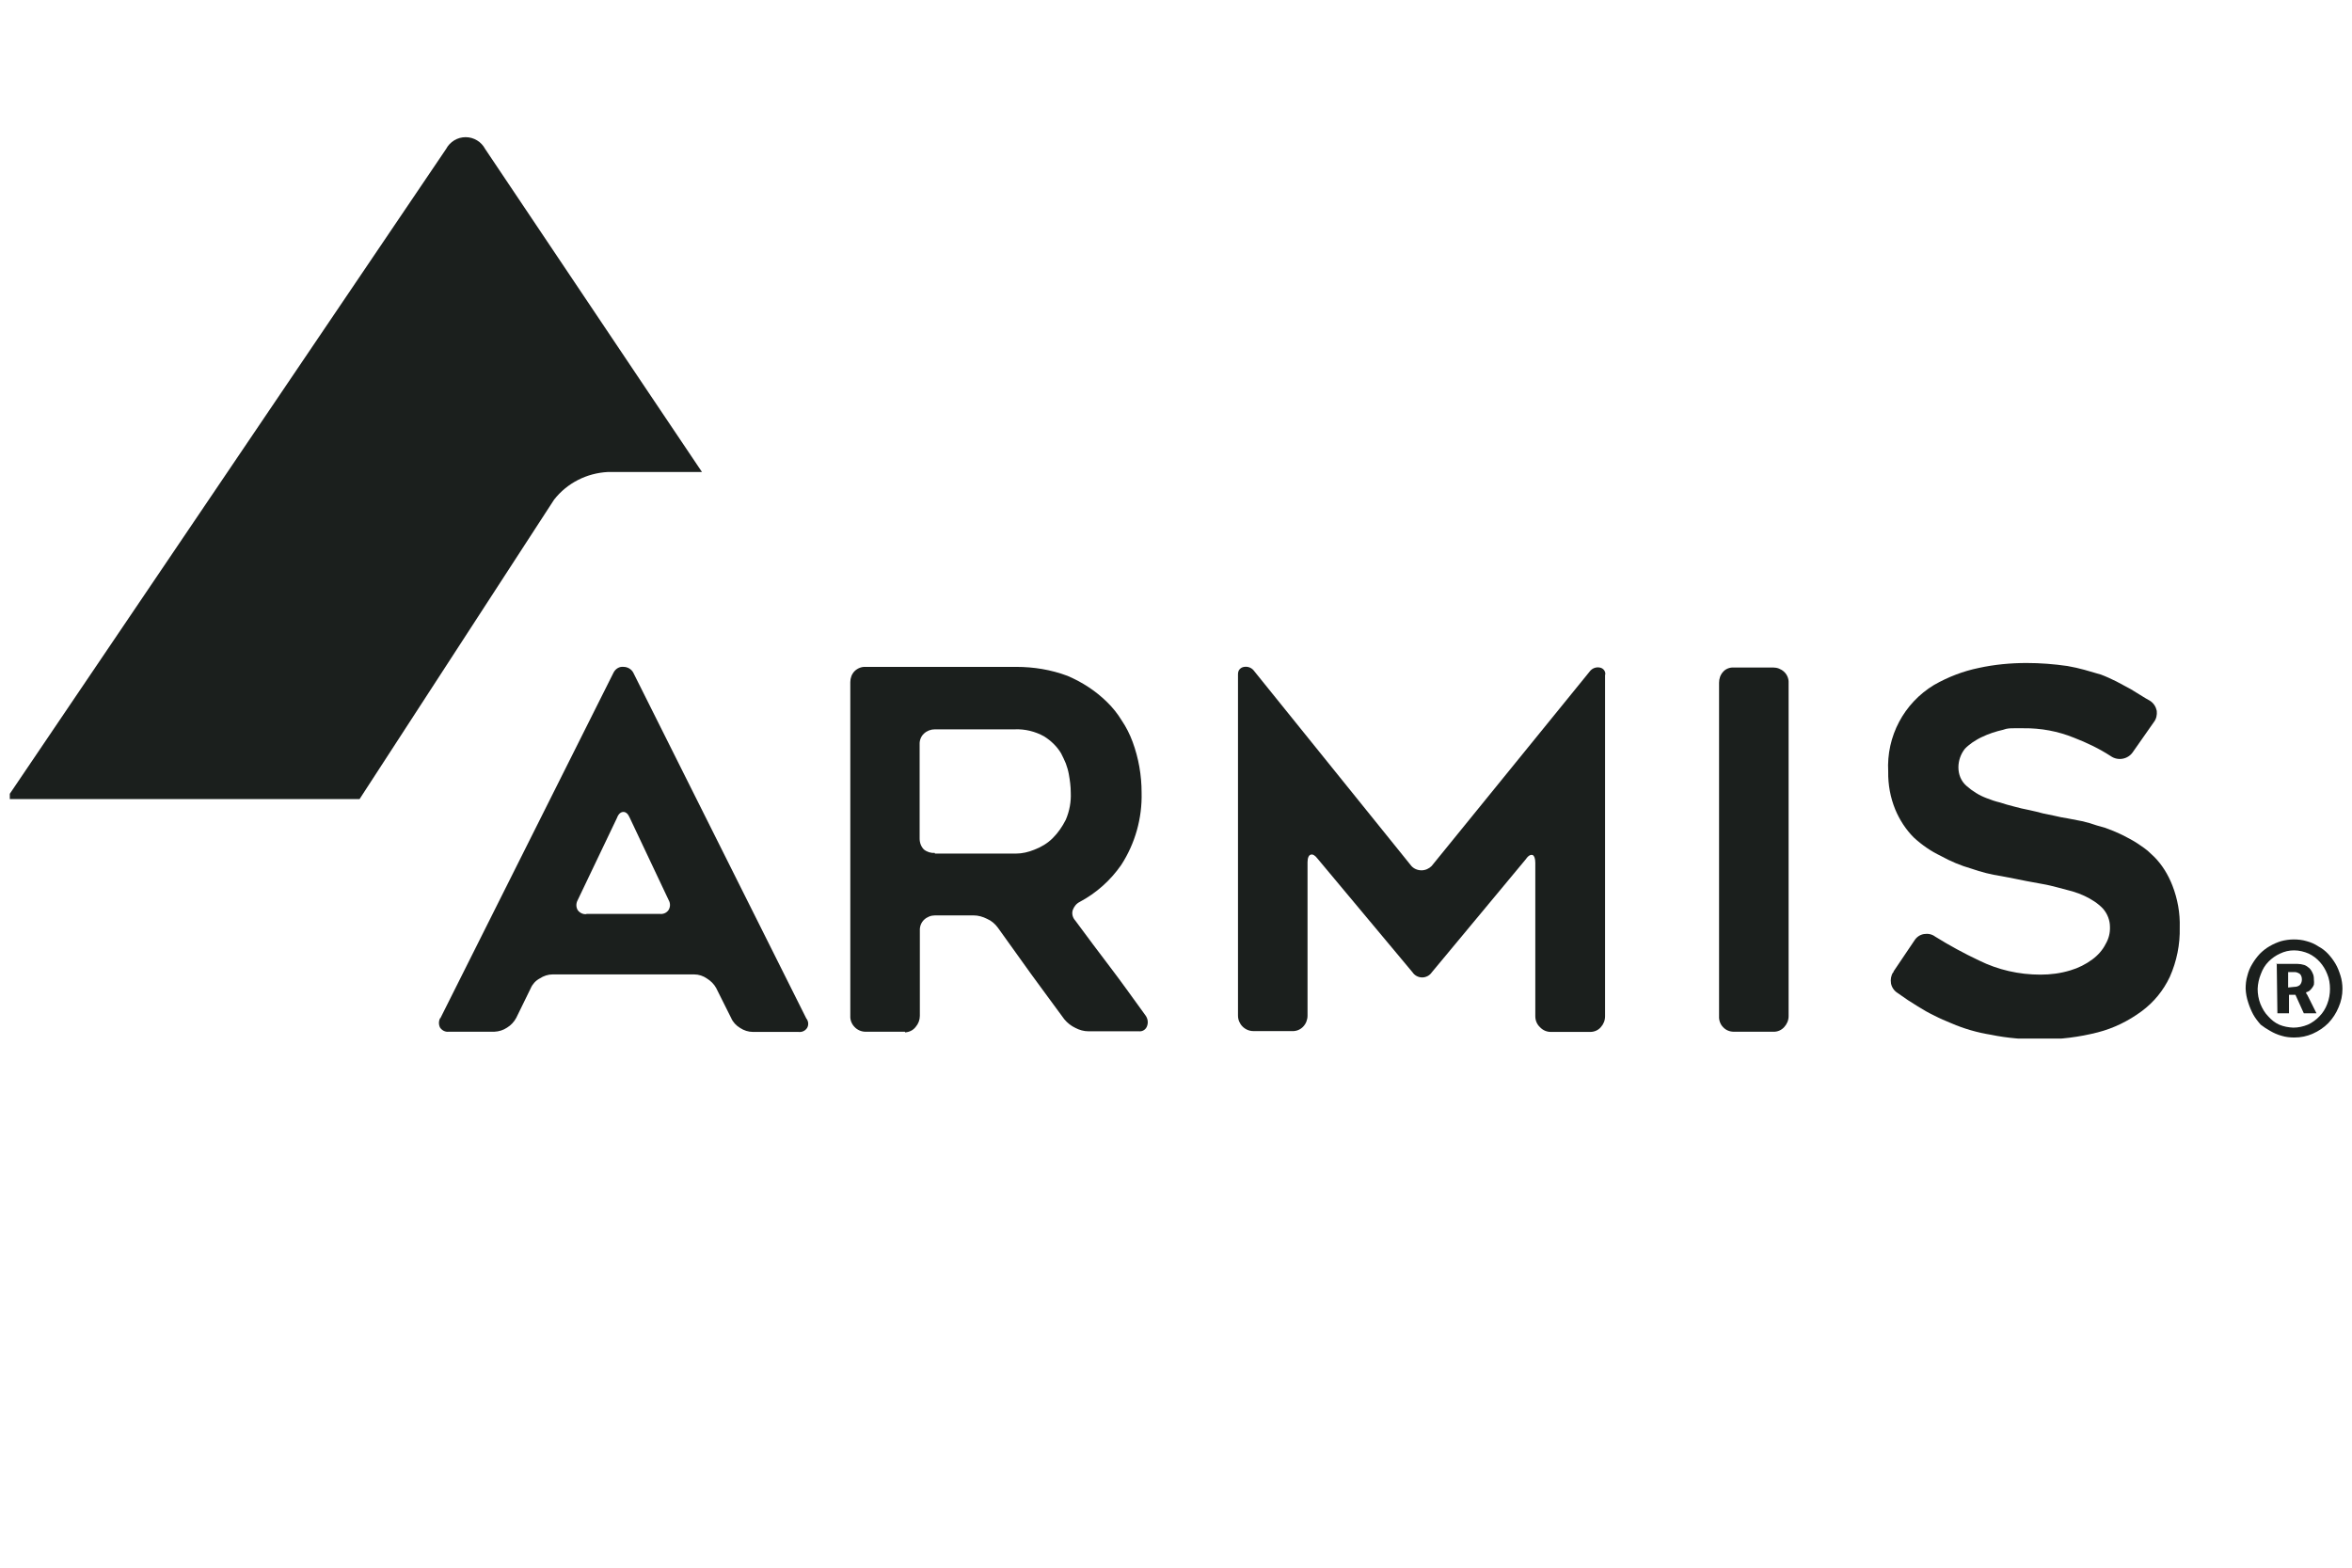 <svg width="120" height="80" viewBox="0 0 120 80" fill="none" xmlns="http://www.w3.org/2000/svg">
<g clip-path="url(#clip0_17127_1894)">
<g clip-path="url(#clip1_17127_1894)">
<path d="M0.318 40.777L22.76 7.602C22.957 7.23 23.34 7 23.756 7C24.172 7 24.556 7.23 24.753 7.602L33.055 19.979L35.815 24.086H31.018C29.944 24.14 28.937 24.644 28.269 25.499L18.346 40.777H0.318Z" fill="#1B1F1D"/>
<path d="M22.463 51.97L31.302 34.326C31.401 34.129 31.598 34.008 31.806 34.03C32.014 34.03 32.211 34.14 32.31 34.326L41.137 51.97C41.247 52.102 41.269 52.299 41.181 52.452C41.083 52.606 40.918 52.682 40.732 52.66H38.421C38.18 52.66 37.95 52.584 37.753 52.452C37.556 52.332 37.392 52.157 37.304 51.949L36.537 50.415C36.428 50.218 36.264 50.054 36.066 49.933C35.88 49.802 35.65 49.725 35.42 49.725H28.192C27.962 49.725 27.732 49.802 27.535 49.933C27.326 50.043 27.162 50.229 27.075 50.437L26.341 51.938C26.231 52.146 26.067 52.321 25.87 52.441C25.673 52.573 25.453 52.639 25.224 52.649H22.902C22.726 52.671 22.562 52.595 22.453 52.441C22.376 52.288 22.376 52.113 22.453 51.959H22.474L22.463 51.97ZM29.911 46.637H33.668C33.843 46.658 34.018 46.582 34.117 46.428C34.205 46.275 34.205 46.089 34.117 45.936L32.135 41.741C32.047 41.533 31.937 41.434 31.806 41.434C31.674 41.434 31.554 41.533 31.477 41.741L29.473 45.936C29.385 46.1 29.385 46.286 29.473 46.439C29.572 46.582 29.747 46.669 29.922 46.648L29.911 46.637Z" fill="#1B1F1D"/>
<path d="M46.164 52.65H44.16C43.952 52.65 43.744 52.562 43.602 52.409C43.459 52.266 43.372 52.058 43.383 51.85V34.808C43.383 34.6 43.459 34.392 43.602 34.249C43.744 34.107 43.952 34.02 44.16 34.031H51.849C52.736 34.031 53.623 34.173 54.466 34.49C55.211 34.808 55.89 35.246 56.471 35.816C56.766 36.1 57.018 36.418 57.226 36.758C57.456 37.097 57.643 37.469 57.785 37.853C58.092 38.685 58.245 39.561 58.245 40.449C58.278 41.752 57.916 43.044 57.205 44.139C56.657 44.928 55.934 45.574 55.091 46.023C54.915 46.111 54.795 46.264 54.729 46.45C54.675 46.637 54.729 46.834 54.861 46.976C55.485 47.819 56.087 48.63 56.657 49.375C57.226 50.12 57.807 50.941 58.42 51.784C58.552 51.949 58.595 52.157 58.53 52.343C58.475 52.529 58.3 52.65 58.103 52.628H55.54C55.299 52.628 55.069 52.562 54.861 52.452C54.653 52.354 54.455 52.2 54.302 52.014L53.448 50.853C53.174 50.481 52.889 50.098 52.605 49.703L50.918 47.349C50.775 47.151 50.589 46.987 50.359 46.889C50.14 46.779 49.91 46.713 49.669 46.713H47.709C47.501 46.713 47.303 46.79 47.15 46.932C46.997 47.075 46.92 47.283 46.931 47.491V51.839C46.931 52.047 46.855 52.244 46.723 52.398C46.592 52.573 46.395 52.671 46.175 52.682V52.66L46.164 52.65ZM47.698 43.559H51.827C52.155 43.559 52.473 43.482 52.769 43.362C53.119 43.23 53.448 43.033 53.711 42.77C53.984 42.497 54.203 42.179 54.379 41.829C54.565 41.391 54.653 40.919 54.631 40.449C54.631 40.131 54.587 39.813 54.532 39.507C54.499 39.321 54.444 39.134 54.379 38.959C54.302 38.784 54.225 38.609 54.138 38.444C53.93 38.094 53.623 37.798 53.273 37.579C52.824 37.327 52.298 37.196 51.772 37.218H47.698C47.49 37.218 47.293 37.294 47.139 37.437C46.986 37.579 46.909 37.787 46.92 37.995V42.792C46.92 43.011 46.997 43.209 47.139 43.351C47.303 43.482 47.501 43.537 47.698 43.526V43.559Z" fill="#1B1F1D"/>
<path d="M81.891 34.436V51.861C81.891 52.069 81.814 52.266 81.672 52.42C81.541 52.573 81.344 52.66 81.135 52.66H79.131C78.923 52.66 78.726 52.584 78.573 52.42C78.419 52.277 78.332 52.08 78.332 51.861V44.03C78.332 43.811 78.277 43.669 78.2 43.636C78.113 43.603 77.992 43.636 77.85 43.844L73.053 49.616C72.943 49.78 72.757 49.879 72.56 49.879C72.363 49.879 72.176 49.78 72.067 49.616L67.226 43.822C67.094 43.647 66.974 43.581 66.876 43.614C66.777 43.636 66.711 43.778 66.711 43.997V51.828C66.711 52.036 66.635 52.233 66.492 52.387C66.35 52.54 66.142 52.628 65.933 52.617H63.951C63.513 52.617 63.163 52.255 63.163 51.828V34.414C63.163 34.315 63.184 34.228 63.239 34.162C63.294 34.096 63.382 34.041 63.48 34.031C63.677 33.998 63.874 34.085 63.984 34.239L72.012 44.194C72.144 44.337 72.33 44.413 72.527 44.413C72.724 44.413 72.91 44.326 73.042 44.194L81.103 34.272C81.223 34.107 81.42 34.031 81.606 34.063C81.782 34.085 81.924 34.239 81.902 34.425L81.891 34.436Z" fill="#1B1F1D"/>
<path d="M90.467 52.65H88.463C88.254 52.65 88.057 52.573 87.915 52.419C87.773 52.277 87.696 52.069 87.707 51.861V34.841C87.707 34.633 87.773 34.436 87.915 34.282C88.046 34.129 88.254 34.052 88.463 34.063H90.467C90.675 34.063 90.872 34.14 91.025 34.282C91.179 34.425 91.266 34.633 91.255 34.841V51.861C91.255 52.069 91.168 52.266 91.025 52.419C90.883 52.573 90.686 52.66 90.467 52.65Z" fill="#1B1F1D"/>
<path d="M96.611 49.572L97.674 47.995C97.783 47.819 97.958 47.699 98.156 47.666C98.364 47.633 98.561 47.666 98.736 47.797C99.459 48.247 100.204 48.652 100.97 49.013C101.945 49.495 103.007 49.736 104.103 49.736C104.628 49.736 105.132 49.67 105.636 49.517C106.041 49.397 106.414 49.21 106.753 48.959C107.038 48.75 107.279 48.477 107.432 48.17C107.586 47.907 107.662 47.611 107.651 47.305C107.651 46.954 107.52 46.626 107.29 46.363C107.027 46.089 106.698 45.881 106.348 45.717C106.162 45.629 105.954 45.552 105.735 45.487L104.99 45.289C104.738 45.224 104.486 45.158 104.223 45.114L103.391 44.961L102.788 44.84L102.109 44.709C101.584 44.632 101.08 44.501 100.576 44.326C100.039 44.172 99.514 43.953 99.021 43.679C98.517 43.438 98.057 43.121 97.641 42.737C97.236 42.332 96.918 41.839 96.699 41.314C96.447 40.7 96.326 40.043 96.337 39.375C96.239 37.579 97.137 35.881 98.681 34.95C99.393 34.545 100.16 34.249 100.959 34.085C101.759 33.91 102.58 33.833 103.402 33.833C104.103 33.833 104.793 33.888 105.483 33.987C105.789 34.041 106.085 34.107 106.359 34.184L107.191 34.425C107.454 34.523 107.717 34.644 107.98 34.775L108.714 35.169L109.196 35.465C109.36 35.564 109.524 35.673 109.71 35.772C109.886 35.892 109.995 36.068 110.039 36.276C110.061 36.484 110.017 36.692 109.886 36.856L108.812 38.389C108.56 38.751 108.056 38.839 107.695 38.587C107.104 38.203 106.468 37.897 105.811 37.645C105.001 37.316 104.125 37.152 103.248 37.163H102.756C102.58 37.163 102.394 37.163 102.208 37.239C101.825 37.327 101.452 37.447 101.091 37.623C100.926 37.699 100.773 37.798 100.62 37.897C100.488 37.995 100.357 38.094 100.247 38.214C100.039 38.477 99.919 38.817 99.919 39.156C99.919 39.517 100.05 39.857 100.324 40.098C100.631 40.372 100.981 40.591 101.365 40.733C101.584 40.821 101.814 40.898 102.044 40.952C102.263 41.029 102.515 41.095 102.766 41.16C103.018 41.226 103.27 41.292 103.522 41.336C103.774 41.39 104.004 41.445 104.245 41.511L104.826 41.631C105.045 41.686 105.275 41.73 105.494 41.763L106.227 41.905C106.479 41.96 106.742 42.037 106.983 42.124L107.41 42.245L107.837 42.409C108.035 42.497 108.276 42.595 108.527 42.737C108.768 42.858 108.987 42.989 109.206 43.143C109.338 43.23 109.458 43.318 109.579 43.417L109.896 43.712C110.313 44.129 110.619 44.632 110.838 45.191C111.101 45.87 111.233 46.593 111.211 47.327C111.233 48.192 111.057 49.057 110.707 49.846C110.378 50.547 109.886 51.149 109.261 51.609C108.593 52.102 107.837 52.474 107.027 52.682C106.085 52.923 105.121 53.044 104.146 53.044C103.281 53.044 102.416 52.978 101.573 52.803C100.883 52.693 100.204 52.496 99.568 52.222C99.273 52.102 98.966 51.97 98.692 51.828C98.397 51.686 98.123 51.532 97.849 51.357L97.345 51.039L96.808 50.667C96.633 50.557 96.513 50.371 96.48 50.185C96.447 49.988 96.48 49.78 96.589 49.616H96.611V49.572Z" fill="#1B1F1D"/>
<path d="M114.573 50.459C114.573 50.24 114.595 50.01 114.661 49.791C114.716 49.572 114.792 49.386 114.913 49.188C115.022 49.002 115.154 48.827 115.296 48.674C115.438 48.531 115.614 48.389 115.789 48.29C115.975 48.181 116.172 48.093 116.38 48.028C116.588 47.973 116.807 47.94 117.026 47.94C117.245 47.94 117.465 47.962 117.684 48.028C117.892 48.082 118.1 48.17 118.275 48.29C118.461 48.389 118.636 48.52 118.779 48.674C118.921 48.827 119.053 49.002 119.162 49.188C119.272 49.375 119.348 49.583 119.414 49.791C119.48 49.999 119.513 50.24 119.513 50.459C119.513 50.788 119.447 51.105 119.316 51.401C119.195 51.697 119.02 51.97 118.79 52.211C118.56 52.441 118.297 52.617 118.001 52.748C117.705 52.88 117.388 52.945 117.059 52.945C116.84 52.945 116.621 52.923 116.413 52.858C116.205 52.803 116.008 52.715 115.822 52.606C115.646 52.507 115.493 52.408 115.34 52.288C115.197 52.124 115.066 51.959 114.956 51.762C114.858 51.576 114.77 51.368 114.705 51.16C114.628 50.93 114.584 50.7 114.573 50.448V50.459ZM115.186 50.459C115.186 50.722 115.23 50.985 115.329 51.237C115.427 51.467 115.548 51.686 115.723 51.861C115.876 52.036 116.063 52.19 116.282 52.288C116.512 52.387 116.764 52.43 117.005 52.441C117.256 52.441 117.508 52.387 117.749 52.288C117.968 52.19 118.176 52.036 118.341 51.861C118.516 51.686 118.647 51.467 118.735 51.237C118.834 50.985 118.877 50.722 118.877 50.459C118.877 50.196 118.834 49.933 118.735 49.703C118.56 49.254 118.231 48.871 117.793 48.663C117.563 48.564 117.311 48.498 117.048 48.498C116.786 48.498 116.556 48.553 116.326 48.663C116.106 48.761 115.909 48.904 115.745 49.068C115.57 49.243 115.438 49.462 115.351 49.703C115.252 49.944 115.197 50.196 115.186 50.459ZM116.128 49.188H117.224C117.333 49.188 117.454 49.21 117.563 49.243C117.662 49.276 117.749 49.342 117.826 49.408C117.892 49.473 117.957 49.572 117.99 49.66C118.045 49.758 118.056 49.879 118.056 49.988C118.067 50.076 118.067 50.163 118.056 50.251C118.034 50.317 117.99 50.382 117.946 50.437C117.903 50.492 117.859 50.536 117.815 50.569C117.771 50.601 117.716 50.623 117.662 50.634V50.689L117.716 50.766L118.187 51.708H117.541L117.114 50.766H116.785V51.708H116.194L116.161 49.2H116.139L116.128 49.188ZM117.07 50.36C117.169 50.36 117.267 50.328 117.344 50.262C117.41 50.185 117.443 50.087 117.443 49.988C117.443 49.889 117.421 49.78 117.344 49.703C117.267 49.648 117.169 49.605 117.081 49.605H116.742V50.393L117.059 50.36H117.07Z" fill="#1B1F1D"/>
</g>
</g>
<defs>
<clipPath id="clip0_17127_1894">
<rect width="119" height="80" fill="white" transform="translate(0.5)"/>
</clipPath>
<clipPath id="clip1_17127_1894">
<rect width="119.184" height="46" fill="white" transform="translate(0.318 7)"/>
</clipPath>
</defs>
</svg>
